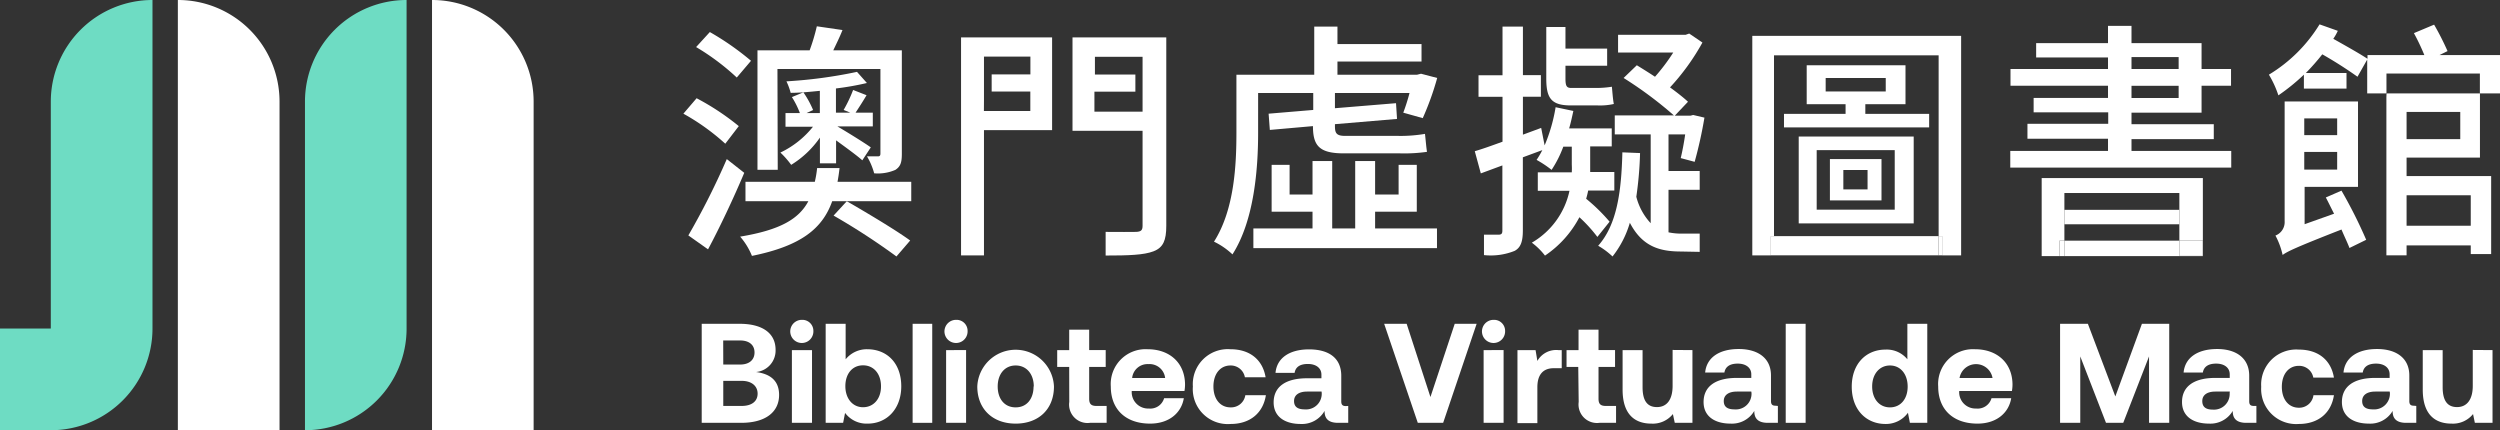 <svg xmlns="http://www.w3.org/2000/svg" viewBox="0 0 347.9 59.87"><rect x="0" y="0" width="347.9" height="59.87" fill="#333333" stroke="none"/><defs><style>.cls-1{fill:#fff;}.cls-2{fill:#6edcc3;}</style></defs><title>資產 11</title><g id="圖層_2" data-name="圖層 2"><g id="圖層_1-2" data-name="圖層 1"><path class="cls-1" d="M74.26,59.87H60.12V0h0A14.14,14.14,0,0,1,74.26,14.15Z"/><path class="cls-2" d="M21.22,0A14.15,14.15,0,0,0,7.07,14.15V45.72H0V59.87H7.07A14.15,14.15,0,0,0,21.22,45.72V0Z"/><path class="cls-2" d="M42.44,59.87h0A14.14,14.14,0,0,0,56.58,45.72V0h0A14.14,14.14,0,0,0,42.44,14.15V59.87Z"/><path class="cls-1" d="M24.75,0h0V59.87H38.9V14.15A14.14,14.14,0,0,0,24.75,0Z"/><path class="cls-1" d="M117.84,28,116,30a93.68,93.68,0,0,1,8.75,5.69l1.91-2.22C124.64,32,120.61,29.6,117.84,28Z"/><path class="cls-1" d="M108.6,21.23a12.25,12.25,0,0,1,1.5,1.71,13.33,13.33,0,0,0,4-3.79v3.58h2.25v-3.2c1.29.94,2.92,2.12,3.65,2.78l1.18-1.8c-.76-.56-3.51-2.26-4.65-2.92h4.93V15.68h-2.4c.45-.69,1-1.53,1.53-2.43l-1.87-.73a19.32,19.32,0,0,1-1.32,2.78l.93.38h-2V12.31a38.71,38.71,0,0,0,4.31-.76L119.26,10a65.27,65.27,0,0,1-9.82,1.32,9,9,0,0,1,.59,1.6c1.28,0,2.67-.14,4.06-.28v3.09h-1.84l.9-.42a13.29,13.29,0,0,0-1.35-2.46l-1.6.66a11.8,11.8,0,0,1,1.11,2.22h-2v1.91h3.82A12.87,12.87,0,0,1,108.6,21.23Z"/><path class="cls-1" d="M108.19,9.6h14.33V21.37c0,.28-.1.39-.34.39s-.84,0-1.53,0a9.39,9.39,0,0,1,1,2.36,6.12,6.12,0,0,0,2.95-.48c.7-.46.9-1,.9-2.23V7h-9.54c.41-.87.9-1.84,1.28-2.82l-3.57-.52a27.21,27.21,0,0,1-1,3.34h-7.26V23.63h2.82Z"/><path class="cls-1" d="M103.57,24.05l-2.43-1.91a103,103,0,0,1-5.35,10.62l2.74,1.94C100.2,31.58,102.11,27.52,103.57,24.05Z"/><path class="cls-1" d="M104.51,8.46a38,38,0,0,0-5.73-4L96.87,6.55a32.56,32.56,0,0,1,5.66,4.24Z"/><path class="cls-1" d="M102.81,17.55a34.93,34.93,0,0,0-5.87-3.88L95.1,15.82A30.85,30.85,0,0,1,100.93,20Z"/><path class="cls-1" d="M103,32.93a9.53,9.53,0,0,1,1.64,2.68c6.87-1.39,9.82-3.82,11.17-7.61h11V25.3H116.55c.11-.59.21-1.25.28-1.91h-3.12a14.61,14.61,0,0,1-.32,1.91h-9.65V28h8.75C111.17,30.47,108.6,32,103,32.93Z"/><path class="cls-1" d="M136.93,18.11h9.48V5.2H133.74V35.54h3.19Zm0-4.23v-6h6.46v2.47H138v2.39h5.38v2.71h-6.46Z"/><path class="cls-1" d="M159,31.41c0,.62-.2.83-.9.86s-2.35,0-4.24,0v3.29c3.21,0,5.32-.07,6.67-.59s1.77-1.53,1.77-3.54V5.2H149.25v13H159Zm-6.7-15.87V12.76H158V10.37h-5.63V7.9H159v7.64Z"/><path class="cls-1" d="M197.19,10.4H186.12V8.56h11.7V6.13h-11.7V3.7h-3.23v6.7H172.06v8.06c0,4.48-.28,10.72-3.12,15.17a10.16,10.16,0,0,1,2.57,1.77c3.05-4.76,3.57-12,3.57-16.91V12.94h7.67V15.3l-6.21.52.17,2.26,6-.53c0,2.71.87,3.79,4.27,3.79h7.78a22.33,22.33,0,0,0,3.82-.21c-.11-.69-.18-1.63-.28-2.5a20.1,20.1,0,0,1-3.78.28h-7.33c-1.21,0-1.42-.38-1.42-1.36v-.27l8.64-.73-.14-2.19-8.5.7V12.94h10.38a27.14,27.14,0,0,1-.87,2.74l2.71.76A39.34,39.34,0,0,0,200,10.85l-2.25-.59Z"/><polygon class="cls-1" points="191.36 29.46 197.16 29.46 197.16 22.94 194.63 22.94 194.63 27.07 191.36 27.07 191.36 22.41 188.59 22.41 188.59 31.79 185.39 31.79 185.39 22.41 182.65 22.41 182.65 27.07 179.46 27.07 179.46 22.94 176.96 22.94 176.96 29.46 182.65 29.46 182.65 31.79 174.42 31.79 174.42 34.53 199.97 34.53 199.97 31.79 191.36 31.79 191.36 29.46"/><path class="cls-1" d="M218.58,14.67h3.71a8.75,8.75,0,0,0,2.29-.2c-.13-.63-.2-1.71-.27-2.4a13.93,13.93,0,0,1-2.09.17h-3.57c-.66,0-.8-.31-.8-1.32V9.15h5.8V6.76h-5.8v-3h-2.67v7.15C215.18,13.63,215.84,14.67,218.58,14.67Z"/><path class="cls-1" d="M220.73,27.66c.11-.38.21-.77.28-1.15h3.64V23.94h-3.36c0-.38,0-.73,0-1V20.37h3v-2.5h-5.93c.24-.8.41-1.63.59-2.43l-2.47-.52a23.21,23.21,0,0,1-1.53,5.31l-.48-2.43-2.54.94V13.46h2.5v-3h-2.5V3.7h-2.84v6.77h-3.34v3h3.34v6.25c-1.43.52-2.75,1-3.86,1.32l.84,3.09,3-1.11V32.1c0,.42-.14.56-.56.56-.27,0-1.07,0-2,0V35.5a8.9,8.9,0,0,0,4.27-.59c.83-.45,1.14-1.28,1.14-2.84V21.89l2.71-1a11.87,11.87,0,0,1-.8,1.36,15.17,15.17,0,0,1,2.09,1.39,15.7,15.7,0,0,0,1.63-3.23h1.18v2.5a10.21,10.21,0,0,1,0,1.07H214v2.57h4.41a11,11,0,0,1-5.24,7.22A9.33,9.33,0,0,1,215,35.57a14.64,14.64,0,0,0,4.79-5.34,20.25,20.25,0,0,1,2.5,2.74l1.7-2.12A24.89,24.89,0,0,0,220.73,27.66Z"/><path class="cls-1" d="M236.53,35.05V32.51h-2.4a8.7,8.7,0,0,1-1.94-.18V26.41h4.34V23.8h-4.34V18.7h2.32c-.17,1.22-.41,2.43-.62,3.3l1.94.52a60.31,60.31,0,0,0,1.36-6.15L235.62,16l-.38.1h-2.18l1.84-1.94c-.63-.59-1.53-1.29-2.5-2a31.52,31.52,0,0,0,4.51-6.24l-1.84-1.25-.49.17h-9.41V7.31h7.68a27,27,0,0,1-2.54,3.37c-.9-.59-1.73-1.11-2.53-1.6l-1.84,1.77a54.36,54.36,0,0,1,7,5.21h-8.23V18.7h5V31.06a8.42,8.42,0,0,1-2-3.68,51.13,51.13,0,0,0,.52-6.08l-2.46-.1c-.14,5.55-.77,10.07-3.37,13a10.47,10.47,0,0,1,2,1.49A13.77,13.77,0,0,0,226.81,31c1.7,3.27,4.09,4,7.11,4Z"/><path class="cls-1" d="M254.65,27.89h7.18V22.14h-7.18Zm1.87-4.23h3.37v2.7h-3.37Z"/><rect class="cls-1" x="246.43" y="32.86" width="0.44" height="2.67"/><polygon class="cls-1" points="246.43 32.87 246.87 32.87 246.87 31.58 246.87 7.7 269.78 7.7 269.78 31.58 269.78 32.87 270.27 32.87 270.27 35.54 272.91 35.54 272.91 4.99 243.85 4.99 243.85 35.54 246.43 35.54 246.43 32.87"/><rect class="cls-1" x="269.78" y="32.86" width="0.49" height="2.67"/><path class="cls-1" d="M250.31,31.09h16V19h-16Zm2.5-10.2h10.86v8.29H252.81Z"/><rect class="cls-1" x="246.87" y="32.86" width="22.91" height="2.67"/><path class="cls-1" d="M259.58,14.5h5.59V9.08H251.42V14.5h5.41v1.35h-8.57v1.88h20.2V15.85h-8.88Zm-5.52-1.77V10.85h8.36v1.88Z"/><path class="cls-1" d="M310.5,21H296.62V19.36h11.45V17.28H296.62v-1.6h9.75V11.93h4.1V9.6h-4.1V6h-9.75V3.6h-3.27V6h-10v2h10V9.6H279.78v2.33h13.57v1.7H283v2h10.38v1.6H282.14v2.08h11.21V21h-13.6v2.32H310.5ZM296.62,7.94h6.56V9.6h-6.56Zm0,4h6.56v1.7h-6.56Z"/><polygon class="cls-1" points="286.6 35.64 286.6 33.49 287.28 33.49 287.28 31.22 287.28 29.2 287.28 28.59 287.28 26.86 303.28 26.86 303.28 28.59 303.28 29.2 303.28 31.22 303.28 33.49 306.55 33.49 306.55 24.78 284.12 24.78 284.12 35.64 286.6 35.64"/><path class="cls-1" d="M347.9,13V7.66h-8.41l1.11-.55a37.75,37.75,0,0,0-1.87-3.68l-2.81,1.18a30.52,30.52,0,0,1,1.45,3.05h-7.91v.52c-1.11-.73-3.09-1.84-4.76-2.78a7.08,7.08,0,0,0,.63-1.11l-2.54-.9a20.94,20.94,0,0,1-7.05,7,14,14,0,0,1,1.32,2.88,28.18,28.18,0,0,0,3.55-2.88v1.94h5.93V10.16h-5.66a31.75,31.75,0,0,0,2.29-2.6,57.71,57.71,0,0,1,4.9,3.12l1.35-2.39V13h2.68V10.23h13V13Z"/><path class="cls-1" d="M323.66,27.48c.38.7.73,1.46,1.15,2.26l-4.1,1.46V26h7.43V14.12H317.93V30.78a2,2,0,0,1-1.28,2,10.53,10.53,0,0,1,1,2.7c.66-.48,1.7-1,8.19-3.54.42,1,.84,1.84,1.11,2.57l2.33-1.14a66.33,66.33,0,0,0-3.44-6.84Zm-3-11h4.58v2.33h-4.58Zm0,4.66h4.58v2.46h-4.58Z"/><polygon class="cls-1" points="303.28 33.49 287.28 33.49 287.28 35.64 306.55 35.64 306.55 35.61 303.28 35.61 303.28 33.49"/><rect class="cls-1" x="303.28" y="33.49" width="3.26" height="2.12"/><rect class="cls-1" x="286.6" y="33.49" width="0.68" height="2.15"/><rect class="cls-1" x="287.28" y="29.2" width="16" height="2.01"/><path class="cls-1" d="M332.09,13.53v22h2.81V34.15h8.93v1.21h2.84V24.5H334.9V21.93h10.21V13h-13Zm2.81,2.05h7.47v3.78H334.9Zm0,11.59h8.93v4.24H334.9Z"/><path class="cls-1" d="M102.93,45.06c3.19,0,5,1.32,5,3.62a3,3,0,0,1-2.72,3.09c2,.26,3.21,1.22,3.21,3.19,0,2.38-1.89,3.88-5.27,3.88h-5.5V45.06Zm-2.28,5.67H103c1.26,0,2-.65,2-1.68s-.73-1.67-2-1.67h-2.36Zm0,5.76h2.56c1.41,0,2.22-.65,2.22-1.71S104.6,53,103.21,53h-2.56Z"/><path class="cls-1" d="M113.19,46.06a1.61,1.61,0,1,1-1.59-1.55A1.53,1.53,0,0,1,113.19,46.06ZM113,48.72V58.84H110.2V48.72Z"/><path class="cls-1" d="M125.42,53.76c0,3.13-2,5.21-4.71,5.19a3.71,3.71,0,0,1-3.11-1.49l-.27,1.38H114.9V45.06h2.78V50a3.79,3.79,0,0,1,3-1.4C123.45,48.6,125.42,50.55,125.42,53.76Zm-2.82,0c0-1.73-1-2.92-2.5-2.92s-2.46,1.19-2.46,2.9,1,2.93,2.46,2.93S122.6,55.51,122.6,53.78Z"/><path class="cls-1" d="M129.73,45.06V58.84H127V45.06Z"/><path class="cls-1" d="M134.65,46.06a1.61,1.61,0,1,1-1.59-1.55A1.53,1.53,0,0,1,134.65,46.06Zm-.21,2.66V58.84h-2.78V48.72Z"/><path class="cls-1" d="M136,53.78a5.34,5.34,0,0,1,10.67,0c0,3.13-2.1,5.17-5.33,5.17S136,56.89,136,53.78Zm7.86,0c0-1.72-1-2.92-2.52-2.92s-2.5,1.2-2.5,2.92.94,2.91,2.5,2.91S143.83,55.49,143.83,53.78Z"/><path class="cls-1" d="M148.79,51.06h-1.67V48.72h1.67V45.88h2.78v2.84h2.3v2.34h-2.3v4.43c0,.71.27,1,1,1H154v2.35h-2.31a2.56,2.56,0,0,1-2.89-2.9Z"/><path class="cls-1" d="M159.7,48.6c3.07,0,5.17,1.89,5.21,4.86a5.22,5.22,0,0,1-.08.95h-7.34v.08a2.28,2.28,0,0,0,2.38,2.36A2,2,0,0,0,162,55.41h2.74c-.32,2-2,3.54-4.69,3.54-3.42,0-5.47-2-5.47-5.15A4.85,4.85,0,0,1,159.7,48.6Zm2.44,4a2.18,2.18,0,0,0-2.33-1.93,2.15,2.15,0,0,0-2.26,1.93Z"/><path class="cls-1" d="M171.25,59A4.87,4.87,0,0,1,166,53.78a4.87,4.87,0,0,1,5.23-5.18c2.74,0,4.49,1.5,4.89,3.9h-2.88a2,2,0,0,0-2-1.64c-1.45,0-2.38,1.19-2.38,2.92s.93,2.91,2.38,2.91A2,2,0,0,0,173.3,55h2.86C175.78,57.44,174,59,171.25,59Z"/><path class="cls-1" d="M187.62,56.49v2.35H186.2c-1.44,0-1.89-.69-1.87-1.66A3.62,3.62,0,0,1,181,59c-2.18,0-3.76-1-3.76-3,0-2.14,1.62-3.36,4.65-3.36h2v-.5c0-.9-.72-1.49-1.89-1.49s-1.73.49-1.84,1.24H177.5c.19-2.11,2-3.27,4.66-3.27,2.84,0,4.49,1.26,4.49,3.68v3.56c0,.52.24.65.65.65Zm-3.71-2h-2c-1.14,0-1.83.47-1.83,1.32s.57,1.16,1.49,1.16a2.18,2.18,0,0,0,2.36-2.29Z"/><path class="cls-1" d="M195.75,45.06l3.31,10.19,3.38-10.19h3.05l-4.66,13.78H197.3l-4.68-13.78Z"/><path class="cls-1" d="M209.45,46.06a1.61,1.61,0,1,1-1.59-1.55A1.53,1.53,0,0,1,209.45,46.06Zm-.21,2.66V58.84h-2.78V48.72Z"/><path class="cls-1" d="M217.33,48.72v2.52h-1.11c-1.65,0-2.28,1.1-2.28,2.64v5h-2.77V48.72h2.52l.25,1.51a3,3,0,0,1,2.91-1.51Z"/><path class="cls-1" d="M219.63,51.06H218V48.72h1.67V45.88h2.78v2.84h2.3v2.34h-2.3v4.43c0,.71.27,1,1,1h1.44v2.35h-2.3a2.57,2.57,0,0,1-2.9-2.9Z"/><path class="cls-1" d="M235.52,48.72V58.84h-2.46l-.26-1.22a3.58,3.58,0,0,1-3,1.33c-2.09,0-4-1.06-4-4.74V48.72h2.78v5.16c0,1.79.59,2.77,2,2.77s2.18-1.08,2.18-2.95v-5Z"/><path class="cls-1" d="M247.41,56.49v2.35H246c-1.43,0-1.89-.69-1.87-1.66a3.6,3.6,0,0,1-3.3,1.77c-2.19,0-3.76-1-3.76-3,0-2.14,1.61-3.36,4.64-3.36h2v-.5c0-.9-.73-1.49-1.89-1.49s-1.73.49-1.85,1.24h-2.68c.2-2.11,2-3.27,4.67-3.27s4.49,1.26,4.49,3.68v3.56c0,.52.23.65.65.65Zm-3.7-2h-2c-1.14,0-1.83.47-1.83,1.32s.57,1.16,1.5,1.16a2.18,2.18,0,0,0,2.36-2.29Z"/><path class="cls-1" d="M251.27,45.06V58.84H248.5V45.06Z"/><path class="cls-1" d="M268.2,45.06V58.84h-2.42l-.27-1.4A3.77,3.77,0,0,1,262.4,59c-2.72,0-4.71-2-4.71-5.19s2-5.16,4.69-5.16A3.7,3.7,0,0,1,265.43,50V45.06Zm-2.73,8.74c0-1.74-1-2.94-2.46-2.94s-2.48,1.19-2.48,2.92,1,2.91,2.48,2.91S265.47,55.51,265.47,53.8Z"/><path class="cls-1" d="M274.84,48.6c3.07,0,5.18,1.89,5.22,4.86a5.22,5.22,0,0,1-.08.95h-7.34v.08A2.27,2.27,0,0,0,275,56.85a2,2,0,0,0,2.14-1.44h2.74c-.32,2-2,3.54-4.69,3.54-3.42,0-5.47-2-5.47-5.15A4.85,4.85,0,0,1,274.84,48.6Zm2.44,4a2.33,2.33,0,0,0-4.59,0Z"/><path class="cls-1" d="M290.55,45.06l3.82,10.11,3.7-10.11h3.8V58.84h-2.81V49.6l-3.59,9.24h-2.4l-3.58-9.24v9.24h-2.81V45.06Z"/><path class="cls-1" d="M314,56.49v2.35h-1.42c-1.43,0-1.89-.69-1.87-1.66a3.6,3.6,0,0,1-3.3,1.77c-2.19,0-3.76-1-3.76-3,0-2.14,1.61-3.36,4.64-3.36h2v-.5c0-.9-.73-1.49-1.89-1.49s-1.73.49-1.85,1.24h-2.68c.2-2.11,2-3.27,4.67-3.27S313,49.86,313,52.28v3.56c0,.52.23.65.65.65Zm-3.7-2h-2c-1.14,0-1.83.47-1.83,1.32S307,57,307.92,57a2.18,2.18,0,0,0,2.36-2.29Z"/><path class="cls-1" d="M319.89,59a4.87,4.87,0,0,1-5.22-5.17,4.88,4.88,0,0,1,5.24-5.18c2.74,0,4.49,1.5,4.88,3.9h-2.87a2,2,0,0,0-2-1.64c-1.46,0-2.38,1.19-2.38,2.92s.92,2.91,2.38,2.91A2,2,0,0,0,321.94,55h2.85C324.42,57.44,322.65,59,319.89,59Z"/><path class="cls-1" d="M336.25,56.49v2.35h-1.42c-1.43,0-1.89-.69-1.87-1.66a3.6,3.6,0,0,1-3.3,1.77c-2.19,0-3.76-1-3.76-3,0-2.14,1.61-3.36,4.64-3.36h2v-.5c0-.9-.73-1.49-1.89-1.49s-1.73.49-1.85,1.24h-2.68c.2-2.11,2-3.27,4.67-3.27s4.49,1.26,4.49,3.68v3.56c0,.52.23.65.65.65Zm-3.7-2h-2c-1.14,0-1.83.47-1.83,1.32s.57,1.16,1.5,1.16a2.19,2.19,0,0,0,2.36-2.29Z"/><path class="cls-1" d="M346.86,48.72V58.84H344.4l-.25-1.22a3.59,3.59,0,0,1-3,1.33c-2.09,0-4-1.06-4-4.74V48.72h2.77v5.16c0,1.79.6,2.77,2,2.77s2.19-1.08,2.19-2.95v-5Z"/></g></g></svg>